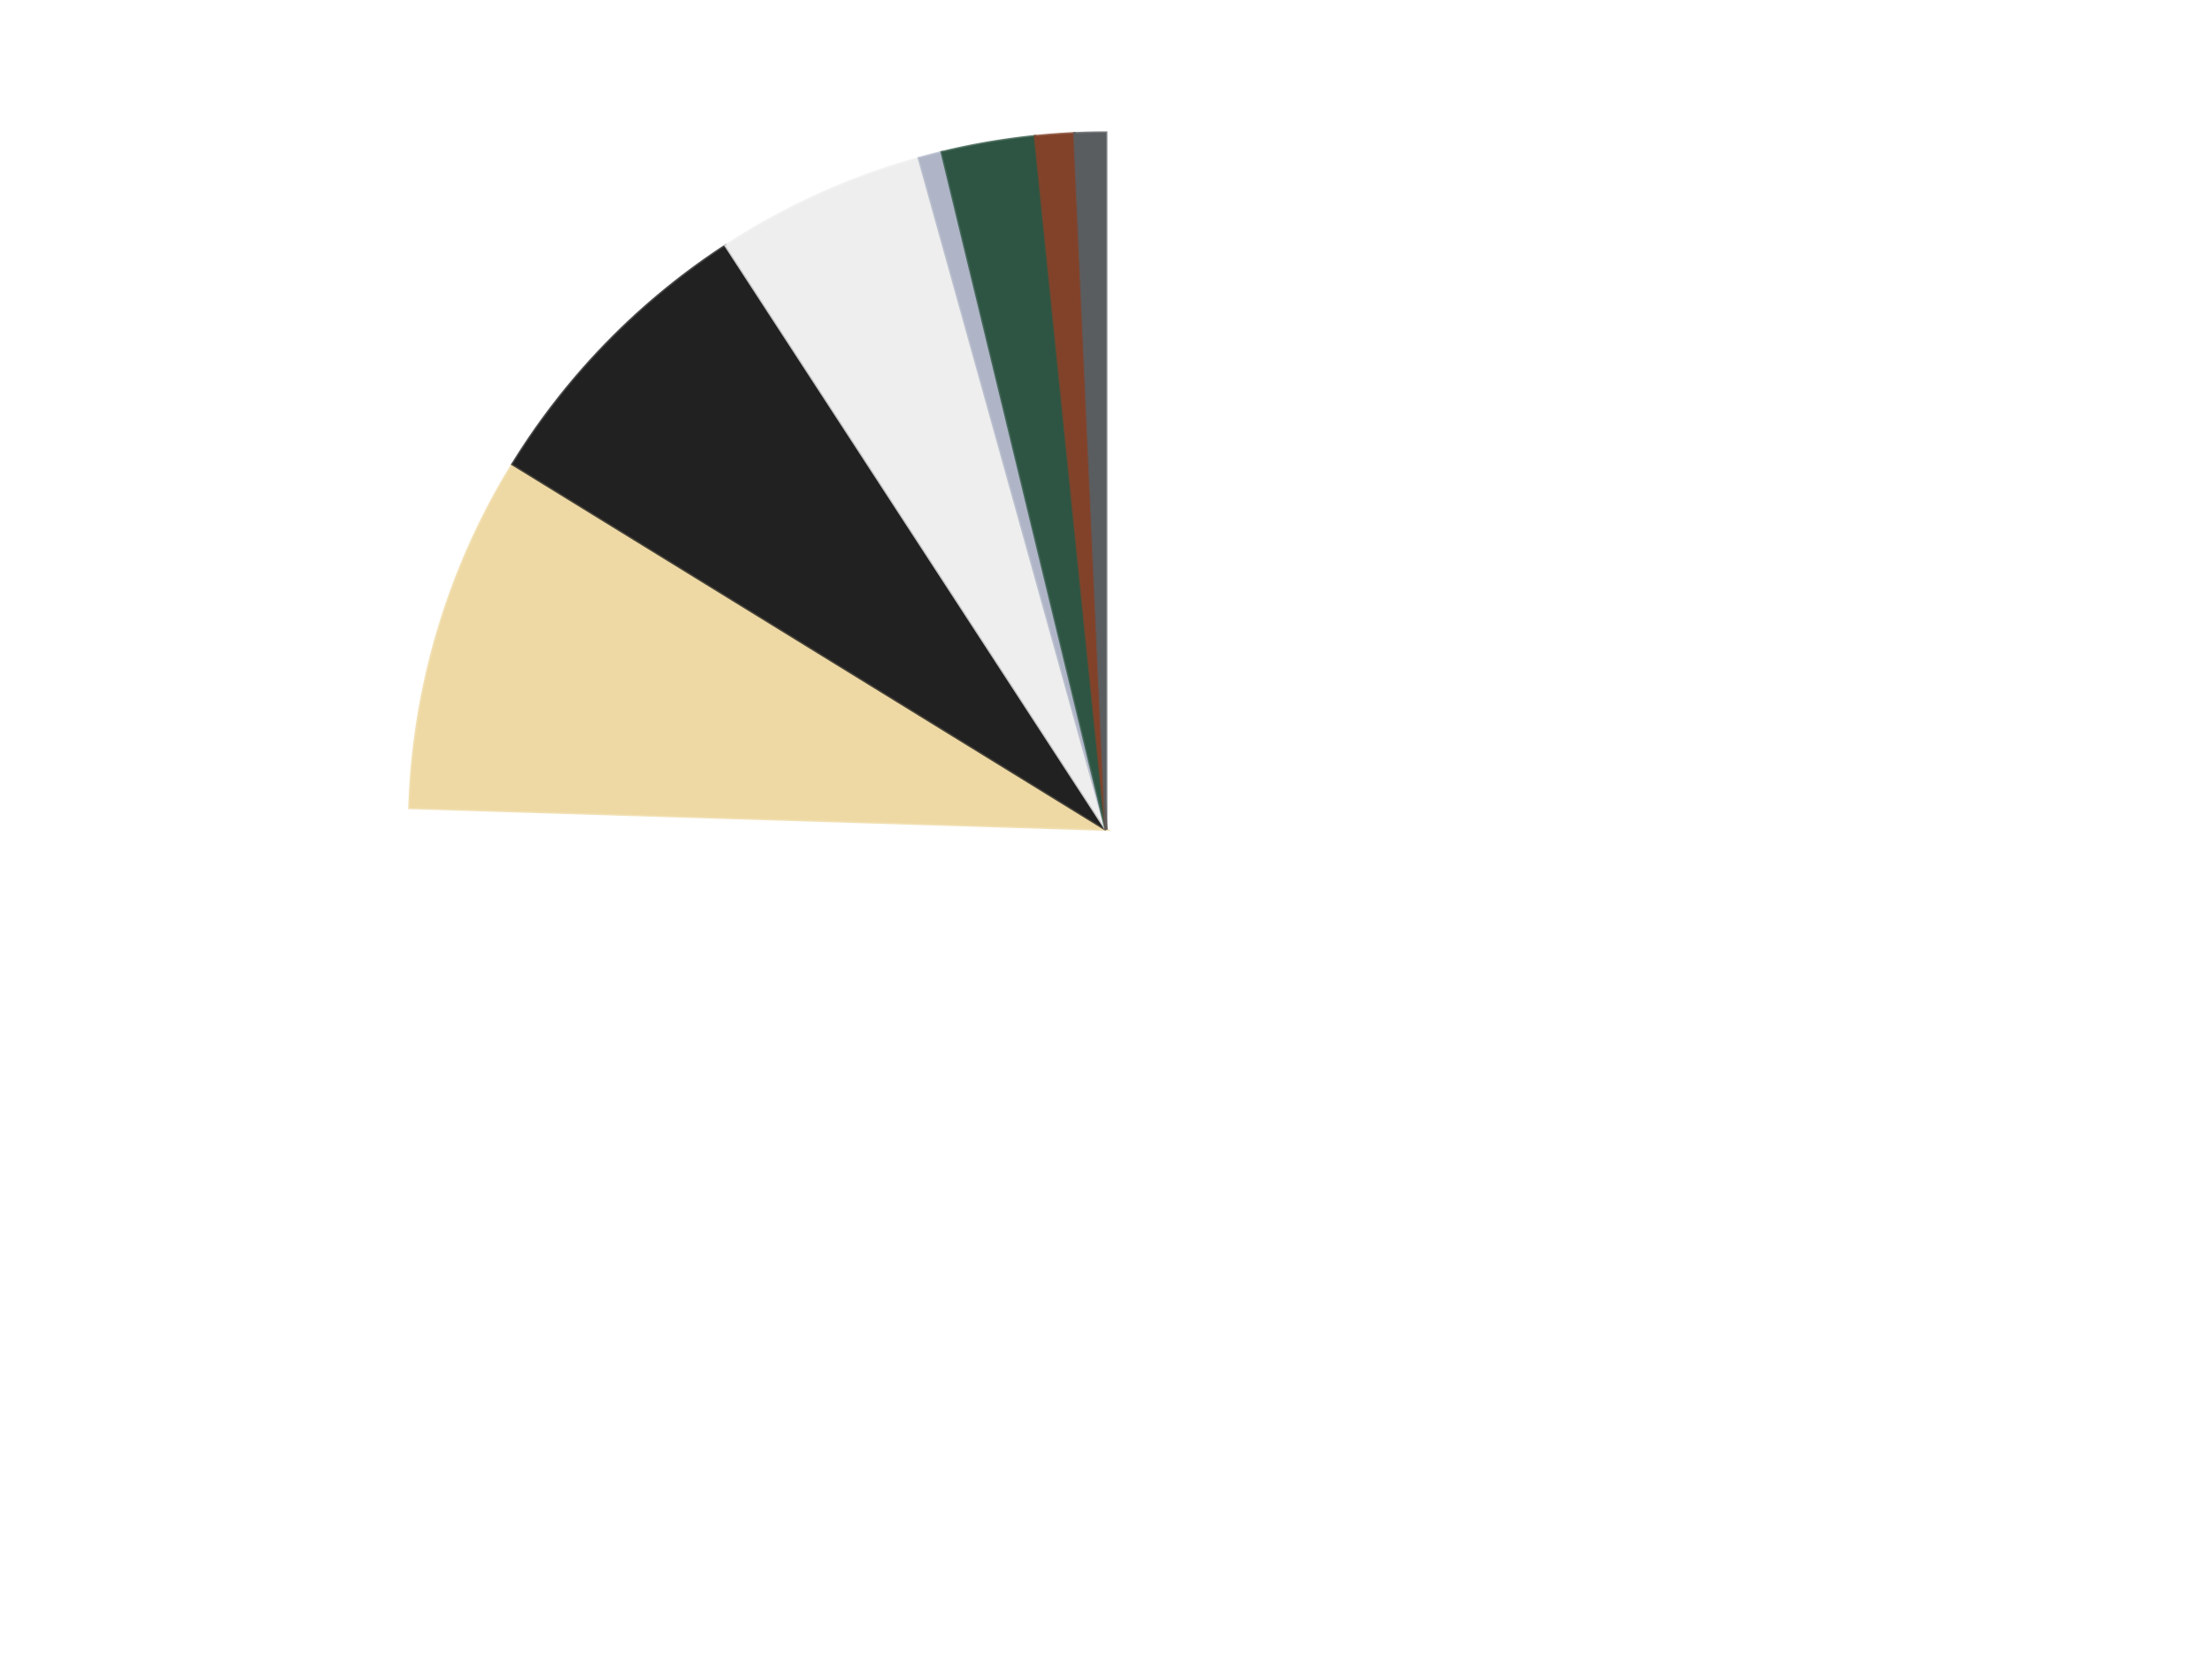 <?xml version='1.0' encoding='utf-8'?>
<svg xmlns="http://www.w3.org/2000/svg" xmlns:xlink="http://www.w3.org/1999/xlink" id="chart-b10ff63f-b019-48ff-b8d6-e9adca8c03e4" class="pygal-chart" viewBox="0 0 800 600"><!--Generated with pygal 3.0.4 (lxml) ©Kozea 2012-2016 on 2024-07-03--><!--http://pygal.org--><!--http://github.com/Kozea/pygal--><defs><style type="text/css">#chart-b10ff63f-b019-48ff-b8d6-e9adca8c03e4{-webkit-user-select:none;-webkit-font-smoothing:antialiased;font-family:Consolas,"Liberation Mono",Menlo,Courier,monospace}#chart-b10ff63f-b019-48ff-b8d6-e9adca8c03e4 .title{font-family:Consolas,"Liberation Mono",Menlo,Courier,monospace;font-size:16px}#chart-b10ff63f-b019-48ff-b8d6-e9adca8c03e4 .legends .legend text{font-family:Consolas,"Liberation Mono",Menlo,Courier,monospace;font-size:14px}#chart-b10ff63f-b019-48ff-b8d6-e9adca8c03e4 .axis text{font-family:Consolas,"Liberation Mono",Menlo,Courier,monospace;font-size:10px}#chart-b10ff63f-b019-48ff-b8d6-e9adca8c03e4 .axis text.major{font-family:Consolas,"Liberation Mono",Menlo,Courier,monospace;font-size:10px}#chart-b10ff63f-b019-48ff-b8d6-e9adca8c03e4 .text-overlay text.value{font-family:Consolas,"Liberation Mono",Menlo,Courier,monospace;font-size:16px}#chart-b10ff63f-b019-48ff-b8d6-e9adca8c03e4 .text-overlay text.label{font-family:Consolas,"Liberation Mono",Menlo,Courier,monospace;font-size:10px}#chart-b10ff63f-b019-48ff-b8d6-e9adca8c03e4 .tooltip{font-family:Consolas,"Liberation Mono",Menlo,Courier,monospace;font-size:14px}#chart-b10ff63f-b019-48ff-b8d6-e9adca8c03e4 text.no_data{font-family:Consolas,"Liberation Mono",Menlo,Courier,monospace;font-size:64px}
#chart-b10ff63f-b019-48ff-b8d6-e9adca8c03e4{background-color:transparent}#chart-b10ff63f-b019-48ff-b8d6-e9adca8c03e4 path,#chart-b10ff63f-b019-48ff-b8d6-e9adca8c03e4 line,#chart-b10ff63f-b019-48ff-b8d6-e9adca8c03e4 rect,#chart-b10ff63f-b019-48ff-b8d6-e9adca8c03e4 circle{-webkit-transition:150ms;-moz-transition:150ms;transition:150ms}#chart-b10ff63f-b019-48ff-b8d6-e9adca8c03e4 .graph &gt; .background{fill:transparent}#chart-b10ff63f-b019-48ff-b8d6-e9adca8c03e4 .plot &gt; .background{fill:transparent}#chart-b10ff63f-b019-48ff-b8d6-e9adca8c03e4 .graph{fill:rgba(0,0,0,.87)}#chart-b10ff63f-b019-48ff-b8d6-e9adca8c03e4 text.no_data{fill:rgba(0,0,0,1)}#chart-b10ff63f-b019-48ff-b8d6-e9adca8c03e4 .title{fill:rgba(0,0,0,1)}#chart-b10ff63f-b019-48ff-b8d6-e9adca8c03e4 .legends .legend text{fill:rgba(0,0,0,.87)}#chart-b10ff63f-b019-48ff-b8d6-e9adca8c03e4 .legends .legend:hover text{fill:rgba(0,0,0,1)}#chart-b10ff63f-b019-48ff-b8d6-e9adca8c03e4 .axis .line{stroke:rgba(0,0,0,1)}#chart-b10ff63f-b019-48ff-b8d6-e9adca8c03e4 .axis .guide.line{stroke:rgba(0,0,0,.54)}#chart-b10ff63f-b019-48ff-b8d6-e9adca8c03e4 .axis .major.line{stroke:rgba(0,0,0,.87)}#chart-b10ff63f-b019-48ff-b8d6-e9adca8c03e4 .axis text.major{fill:rgba(0,0,0,1)}#chart-b10ff63f-b019-48ff-b8d6-e9adca8c03e4 .axis.y .guides:hover .guide.line,#chart-b10ff63f-b019-48ff-b8d6-e9adca8c03e4 .line-graph .axis.x .guides:hover .guide.line,#chart-b10ff63f-b019-48ff-b8d6-e9adca8c03e4 .stackedline-graph .axis.x .guides:hover .guide.line,#chart-b10ff63f-b019-48ff-b8d6-e9adca8c03e4 .xy-graph .axis.x .guides:hover .guide.line{stroke:rgba(0,0,0,1)}#chart-b10ff63f-b019-48ff-b8d6-e9adca8c03e4 .axis .guides:hover text{fill:rgba(0,0,0,1)}#chart-b10ff63f-b019-48ff-b8d6-e9adca8c03e4 .reactive{fill-opacity:1.0;stroke-opacity:.8;stroke-width:1}#chart-b10ff63f-b019-48ff-b8d6-e9adca8c03e4 .ci{stroke:rgba(0,0,0,.87)}#chart-b10ff63f-b019-48ff-b8d6-e9adca8c03e4 .reactive.active,#chart-b10ff63f-b019-48ff-b8d6-e9adca8c03e4 .active .reactive{fill-opacity:0.6;stroke-opacity:.9;stroke-width:4}#chart-b10ff63f-b019-48ff-b8d6-e9adca8c03e4 .ci .reactive.active{stroke-width:1.5}#chart-b10ff63f-b019-48ff-b8d6-e9adca8c03e4 .series text{fill:rgba(0,0,0,1)}#chart-b10ff63f-b019-48ff-b8d6-e9adca8c03e4 .tooltip rect{fill:transparent;stroke:rgba(0,0,0,1);-webkit-transition:opacity 150ms;-moz-transition:opacity 150ms;transition:opacity 150ms}#chart-b10ff63f-b019-48ff-b8d6-e9adca8c03e4 .tooltip .label{fill:rgba(0,0,0,.87)}#chart-b10ff63f-b019-48ff-b8d6-e9adca8c03e4 .tooltip .label{fill:rgba(0,0,0,.87)}#chart-b10ff63f-b019-48ff-b8d6-e9adca8c03e4 .tooltip .legend{font-size:.8em;fill:rgba(0,0,0,.54)}#chart-b10ff63f-b019-48ff-b8d6-e9adca8c03e4 .tooltip .x_label{font-size:.6em;fill:rgba(0,0,0,1)}#chart-b10ff63f-b019-48ff-b8d6-e9adca8c03e4 .tooltip .xlink{font-size:.5em;text-decoration:underline}#chart-b10ff63f-b019-48ff-b8d6-e9adca8c03e4 .tooltip .value{font-size:1.5em}#chart-b10ff63f-b019-48ff-b8d6-e9adca8c03e4 .bound{font-size:.5em}#chart-b10ff63f-b019-48ff-b8d6-e9adca8c03e4 .max-value{font-size:.75em;fill:rgba(0,0,0,.54)}#chart-b10ff63f-b019-48ff-b8d6-e9adca8c03e4 .map-element{fill:transparent;stroke:rgba(0,0,0,.54) !important}#chart-b10ff63f-b019-48ff-b8d6-e9adca8c03e4 .map-element .reactive{fill-opacity:inherit;stroke-opacity:inherit}#chart-b10ff63f-b019-48ff-b8d6-e9adca8c03e4 .color-0,#chart-b10ff63f-b019-48ff-b8d6-e9adca8c03e4 .color-0 a:visited{stroke:#F44336;fill:#F44336}#chart-b10ff63f-b019-48ff-b8d6-e9adca8c03e4 .color-1,#chart-b10ff63f-b019-48ff-b8d6-e9adca8c03e4 .color-1 a:visited{stroke:#3F51B5;fill:#3F51B5}#chart-b10ff63f-b019-48ff-b8d6-e9adca8c03e4 .color-2,#chart-b10ff63f-b019-48ff-b8d6-e9adca8c03e4 .color-2 a:visited{stroke:#009688;fill:#009688}#chart-b10ff63f-b019-48ff-b8d6-e9adca8c03e4 .color-3,#chart-b10ff63f-b019-48ff-b8d6-e9adca8c03e4 .color-3 a:visited{stroke:#FFC107;fill:#FFC107}#chart-b10ff63f-b019-48ff-b8d6-e9adca8c03e4 .color-4,#chart-b10ff63f-b019-48ff-b8d6-e9adca8c03e4 .color-4 a:visited{stroke:#FF5722;fill:#FF5722}#chart-b10ff63f-b019-48ff-b8d6-e9adca8c03e4 .color-5,#chart-b10ff63f-b019-48ff-b8d6-e9adca8c03e4 .color-5 a:visited{stroke:#9C27B0;fill:#9C27B0}#chart-b10ff63f-b019-48ff-b8d6-e9adca8c03e4 .color-6,#chart-b10ff63f-b019-48ff-b8d6-e9adca8c03e4 .color-6 a:visited{stroke:#03A9F4;fill:#03A9F4}#chart-b10ff63f-b019-48ff-b8d6-e9adca8c03e4 .color-7,#chart-b10ff63f-b019-48ff-b8d6-e9adca8c03e4 .color-7 a:visited{stroke:#8BC34A;fill:#8BC34A}#chart-b10ff63f-b019-48ff-b8d6-e9adca8c03e4 .text-overlay .color-0 text{fill:black}#chart-b10ff63f-b019-48ff-b8d6-e9adca8c03e4 .text-overlay .color-1 text{fill:black}#chart-b10ff63f-b019-48ff-b8d6-e9adca8c03e4 .text-overlay .color-2 text{fill:black}#chart-b10ff63f-b019-48ff-b8d6-e9adca8c03e4 .text-overlay .color-3 text{fill:black}#chart-b10ff63f-b019-48ff-b8d6-e9adca8c03e4 .text-overlay .color-4 text{fill:black}#chart-b10ff63f-b019-48ff-b8d6-e9adca8c03e4 .text-overlay .color-5 text{fill:black}#chart-b10ff63f-b019-48ff-b8d6-e9adca8c03e4 .text-overlay .color-6 text{fill:black}#chart-b10ff63f-b019-48ff-b8d6-e9adca8c03e4 .text-overlay .color-7 text{fill:black}
#chart-b10ff63f-b019-48ff-b8d6-e9adca8c03e4 text.no_data{text-anchor:middle}#chart-b10ff63f-b019-48ff-b8d6-e9adca8c03e4 .guide.line{fill:none}#chart-b10ff63f-b019-48ff-b8d6-e9adca8c03e4 .centered{text-anchor:middle}#chart-b10ff63f-b019-48ff-b8d6-e9adca8c03e4 .title{text-anchor:middle}#chart-b10ff63f-b019-48ff-b8d6-e9adca8c03e4 .legends .legend text{fill-opacity:1}#chart-b10ff63f-b019-48ff-b8d6-e9adca8c03e4 .axis.x text{text-anchor:middle}#chart-b10ff63f-b019-48ff-b8d6-e9adca8c03e4 .axis.x:not(.web) text[transform]{text-anchor:start}#chart-b10ff63f-b019-48ff-b8d6-e9adca8c03e4 .axis.x:not(.web) text[transform].backwards{text-anchor:end}#chart-b10ff63f-b019-48ff-b8d6-e9adca8c03e4 .axis.y text{text-anchor:end}#chart-b10ff63f-b019-48ff-b8d6-e9adca8c03e4 .axis.y text[transform].backwards{text-anchor:start}#chart-b10ff63f-b019-48ff-b8d6-e9adca8c03e4 .axis.y2 text{text-anchor:start}#chart-b10ff63f-b019-48ff-b8d6-e9adca8c03e4 .axis.y2 text[transform].backwards{text-anchor:end}#chart-b10ff63f-b019-48ff-b8d6-e9adca8c03e4 .axis .guide.line{stroke-dasharray:4,4;stroke:black}#chart-b10ff63f-b019-48ff-b8d6-e9adca8c03e4 .axis .major.guide.line{stroke-dasharray:6,6;stroke:black}#chart-b10ff63f-b019-48ff-b8d6-e9adca8c03e4 .horizontal .axis.y .guide.line,#chart-b10ff63f-b019-48ff-b8d6-e9adca8c03e4 .horizontal .axis.y2 .guide.line,#chart-b10ff63f-b019-48ff-b8d6-e9adca8c03e4 .vertical .axis.x .guide.line{opacity:0}#chart-b10ff63f-b019-48ff-b8d6-e9adca8c03e4 .horizontal .axis.always_show .guide.line,#chart-b10ff63f-b019-48ff-b8d6-e9adca8c03e4 .vertical .axis.always_show .guide.line{opacity:1 !important}#chart-b10ff63f-b019-48ff-b8d6-e9adca8c03e4 .axis.y .guides:hover .guide.line,#chart-b10ff63f-b019-48ff-b8d6-e9adca8c03e4 .axis.y2 .guides:hover .guide.line,#chart-b10ff63f-b019-48ff-b8d6-e9adca8c03e4 .axis.x .guides:hover .guide.line{opacity:1}#chart-b10ff63f-b019-48ff-b8d6-e9adca8c03e4 .axis .guides:hover text{opacity:1}#chart-b10ff63f-b019-48ff-b8d6-e9adca8c03e4 .nofill{fill:none}#chart-b10ff63f-b019-48ff-b8d6-e9adca8c03e4 .subtle-fill{fill-opacity:.2}#chart-b10ff63f-b019-48ff-b8d6-e9adca8c03e4 .dot{stroke-width:1px;fill-opacity:1;stroke-opacity:1}#chart-b10ff63f-b019-48ff-b8d6-e9adca8c03e4 .dot.active{stroke-width:5px}#chart-b10ff63f-b019-48ff-b8d6-e9adca8c03e4 .dot.negative{fill:transparent}#chart-b10ff63f-b019-48ff-b8d6-e9adca8c03e4 text,#chart-b10ff63f-b019-48ff-b8d6-e9adca8c03e4 tspan{stroke:none !important}#chart-b10ff63f-b019-48ff-b8d6-e9adca8c03e4 .series text.active{opacity:1}#chart-b10ff63f-b019-48ff-b8d6-e9adca8c03e4 .tooltip rect{fill-opacity:.95;stroke-width:.5}#chart-b10ff63f-b019-48ff-b8d6-e9adca8c03e4 .tooltip text{fill-opacity:1}#chart-b10ff63f-b019-48ff-b8d6-e9adca8c03e4 .showable{visibility:hidden}#chart-b10ff63f-b019-48ff-b8d6-e9adca8c03e4 .showable.shown{visibility:visible}#chart-b10ff63f-b019-48ff-b8d6-e9adca8c03e4 .gauge-background{fill:rgba(229,229,229,1);stroke:none}#chart-b10ff63f-b019-48ff-b8d6-e9adca8c03e4 .bg-lines{stroke:transparent;stroke-width:2px}</style><script type="text/javascript">window.pygal = window.pygal || {};window.pygal.config = window.pygal.config || {};window.pygal.config['b10ff63f-b019-48ff-b8d6-e9adca8c03e4'] = {"allow_interruptions": false, "box_mode": "extremes", "classes": ["pygal-chart"], "css": ["file://style.css", "file://graph.css"], "defs": [], "disable_xml_declaration": false, "dots_size": 2.5, "dynamic_print_values": false, "explicit_size": false, "fill": false, "force_uri_protocol": "https", "formatter": null, "half_pie": false, "height": 600, "include_x_axis": false, "inner_radius": 0, "interpolate": null, "interpolation_parameters": {}, "interpolation_precision": 250, "inverse_y_axis": false, "js": ["//kozea.github.io/pygal.js/2.0.x/pygal-tooltips.min.js"], "legend_at_bottom": false, "legend_at_bottom_columns": null, "legend_box_size": 12, "logarithmic": false, "margin": 20, "margin_bottom": null, "margin_left": null, "margin_right": null, "margin_top": null, "max_scale": 16, "min_scale": 4, "missing_value_fill_truncation": "x", "no_data_text": "No data", "no_prefix": false, "order_min": null, "pretty_print": false, "print_labels": false, "print_values": false, "print_values_position": "center", "print_zeroes": true, "range": null, "rounded_bars": null, "secondary_range": null, "show_dots": true, "show_legend": false, "show_minor_x_labels": true, "show_minor_y_labels": true, "show_only_major_dots": false, "show_x_guides": false, "show_x_labels": true, "show_y_guides": true, "show_y_labels": true, "spacing": 10, "stack_from_top": false, "strict": false, "stroke": true, "stroke_style": null, "style": {"background": "transparent", "ci_colors": [], "colors": ["#F44336", "#3F51B5", "#009688", "#FFC107", "#FF5722", "#9C27B0", "#03A9F4", "#8BC34A", "#FF9800", "#E91E63", "#2196F3", "#4CAF50", "#FFEB3B", "#673AB7", "#00BCD4", "#CDDC39", "#9E9E9E", "#607D8B"], "dot_opacity": "1", "font_family": "Consolas, \"Liberation Mono\", Menlo, Courier, monospace", "foreground": "rgba(0, 0, 0, .87)", "foreground_strong": "rgba(0, 0, 0, 1)", "foreground_subtle": "rgba(0, 0, 0, .54)", "guide_stroke_color": "black", "guide_stroke_dasharray": "4,4", "label_font_family": "Consolas, \"Liberation Mono\", Menlo, Courier, monospace", "label_font_size": 10, "legend_font_family": "Consolas, \"Liberation Mono\", Menlo, Courier, monospace", "legend_font_size": 14, "major_guide_stroke_color": "black", "major_guide_stroke_dasharray": "6,6", "major_label_font_family": "Consolas, \"Liberation Mono\", Menlo, Courier, monospace", "major_label_font_size": 10, "no_data_font_family": "Consolas, \"Liberation Mono\", Menlo, Courier, monospace", "no_data_font_size": 64, "opacity": "1.0", "opacity_hover": "0.6", "plot_background": "transparent", "stroke_opacity": ".8", "stroke_opacity_hover": ".9", "stroke_width": "1", "stroke_width_hover": "4", "title_font_family": "Consolas, \"Liberation Mono\", Menlo, Courier, monospace", "title_font_size": 16, "tooltip_font_family": "Consolas, \"Liberation Mono\", Menlo, Courier, monospace", "tooltip_font_size": 14, "transition": "150ms", "value_background": "rgba(229, 229, 229, 1)", "value_colors": [], "value_font_family": "Consolas, \"Liberation Mono\", Menlo, Courier, monospace", "value_font_size": 16, "value_label_font_family": "Consolas, \"Liberation Mono\", Menlo, Courier, monospace", "value_label_font_size": 10}, "title": null, "tooltip_border_radius": 0, "tooltip_fancy_mode": true, "truncate_label": null, "truncate_legend": null, "width": 800, "x_label_rotation": 0, "x_labels": null, "x_labels_major": null, "x_labels_major_count": null, "x_labels_major_every": null, "x_title": null, "xrange": null, "y_label_rotation": 0, "y_labels": null, "y_labels_major": null, "y_labels_major_count": null, "y_labels_major_every": null, "y_title": null, "zero": 0, "legends": ["White", "Tan", "Black", "Trans-Clear", "Light Bluish Gray", "Dark Green", "Reddish Brown", "Dark Bluish Gray"]}</script><script type="text/javascript" xlink:href="https://kozea.github.io/pygal.js/2.0.x/pygal-tooltips.min.js"/></defs><title>Pygal</title><g class="graph pie-graph vertical"><rect x="0" y="0" width="800" height="600" class="background"/><g transform="translate(20, 20)" class="plot"><rect x="0" y="0" width="760" height="560" class="background"/><g class="series serie-0 color-0"><g class="slices"><g class="slice" style="fill: #FFFFFF; stroke: #FFFFFF"><path d="M380 28 A252 252 0 1 1 128.122 272.156 L380 280 A0 0 0 1 0 380 280 z" class="slice reactive tooltip-trigger"/><desc class="value">419</desc><desc class="x centered">467.69781615917526</desc><desc class="y centered">370.4715040270222</desc></g></g></g><g class="series serie-1 color-1"><g class="slices"><g class="slice" style="fill: #EED9A4; stroke: #EED9A4"><path d="M128.122 272.156 A252 252 0 0 1 165.415 147.875 L380 280 A0 0 0 0 0 380 280 z" class="slice reactive tooltip-trigger"/><desc class="value">46</desc><desc class="x centered">259.3160737264311</desc><desc class="y centered">243.78688166981777</desc></g></g></g><g class="series serie-2 color-2"><g class="slices"><g class="slice" style="fill: #212121; stroke: #212121"><path d="M165.415 147.875 A252 252 0 0 1 242.452 68.849 L380 280 A0 0 0 0 0 380 280 z" class="slice reactive tooltip-trigger"/><desc class="value">39</desc><desc class="x centered">289.77706593890827</desc><desc class="y centered">192.0464772200232</desc></g></g></g><g class="series serie-3 color-3"><g class="slices"><g class="slice" style="fill: #EEEEEE; stroke: #EEEEEE"><path d="M242.452 68.849 A252 252 0 0 1 312.37 37.245 L380 280 A0 0 0 0 0 380 280 z" class="slice reactive tooltip-trigger"/><desc class="value">27</desc><desc class="x centered">328.1004427212569</desc><desc class="y centered">165.1852102110949</desc></g></g></g><g class="series serie-4 color-4"><g class="slices"><g class="slice" style="fill: #AFB5C7; stroke: #AFB5C7"><path d="M312.37 37.245 A252 252 0 0 1 320.652 35.088 L380 280 A0 0 0 0 0 380 280 z" class="slice reactive tooltip-trigger"/><desc class="value">3</desc><desc class="x centered">348.25076426547423</desc><desc class="y centered">158.06564868637915</desc></g></g></g><g class="series serie-5 color-5"><g class="slices"><g class="slice" style="fill: #2E5543; stroke: #2E5543"><path d="M320.652 35.088 A252 252 0 0 1 354.368 29.307 L380 280 A0 0 0 0 0 380 280 z" class="slice reactive tooltip-trigger"/><desc class="value">12</desc><desc class="x centered">358.705896639447</desc><desc class="y centered">155.81239529618875</desc></g></g></g><g class="series serie-6 color-6"><g class="slices"><g class="slice" style="fill: #82422A; stroke: #82422A"><path d="M354.368 29.307 A252 252 0 0 1 368.592 28.258 L380 280 A0 0 0 0 0 380 280 z" class="slice reactive tooltip-trigger"/><desc class="value">5</desc><desc class="x centered">370.73642197927205</desc><desc class="y centered">154.3409926736094</desc></g></g></g><g class="series serie-7 color-7"><g class="slices"><g class="slice" style="fill: #595D60; stroke: #595D60"><path d="M368.592 28.258 A252 252 0 0 1 380 28 L380 280 A0 0 0 0 0 380 280 z" class="slice reactive tooltip-trigger"/><desc class="value">4</desc><desc class="x centered">377.1473379968614</desc><desc class="y centered">154.03229652210115</desc></g></g></g></g><g class="titles"/><g transform="translate(20, 20)" class="plot overlay"><g class="series serie-0 color-0"/><g class="series serie-1 color-1"/><g class="series serie-2 color-2"/><g class="series serie-3 color-3"/><g class="series serie-4 color-4"/><g class="series serie-5 color-5"/><g class="series serie-6 color-6"/><g class="series serie-7 color-7"/></g><g transform="translate(20, 20)" class="plot text-overlay"><g class="series serie-0 color-0"/><g class="series serie-1 color-1"/><g class="series serie-2 color-2"/><g class="series serie-3 color-3"/><g class="series serie-4 color-4"/><g class="series serie-5 color-5"/><g class="series serie-6 color-6"/><g class="series serie-7 color-7"/></g><g transform="translate(20, 20)" class="plot tooltip-overlay"><g transform="translate(0 0)" style="opacity: 0" class="tooltip"><rect rx="0" ry="0" width="0" height="0" class="tooltip-box"/><g class="text"/></g></g></g></svg>